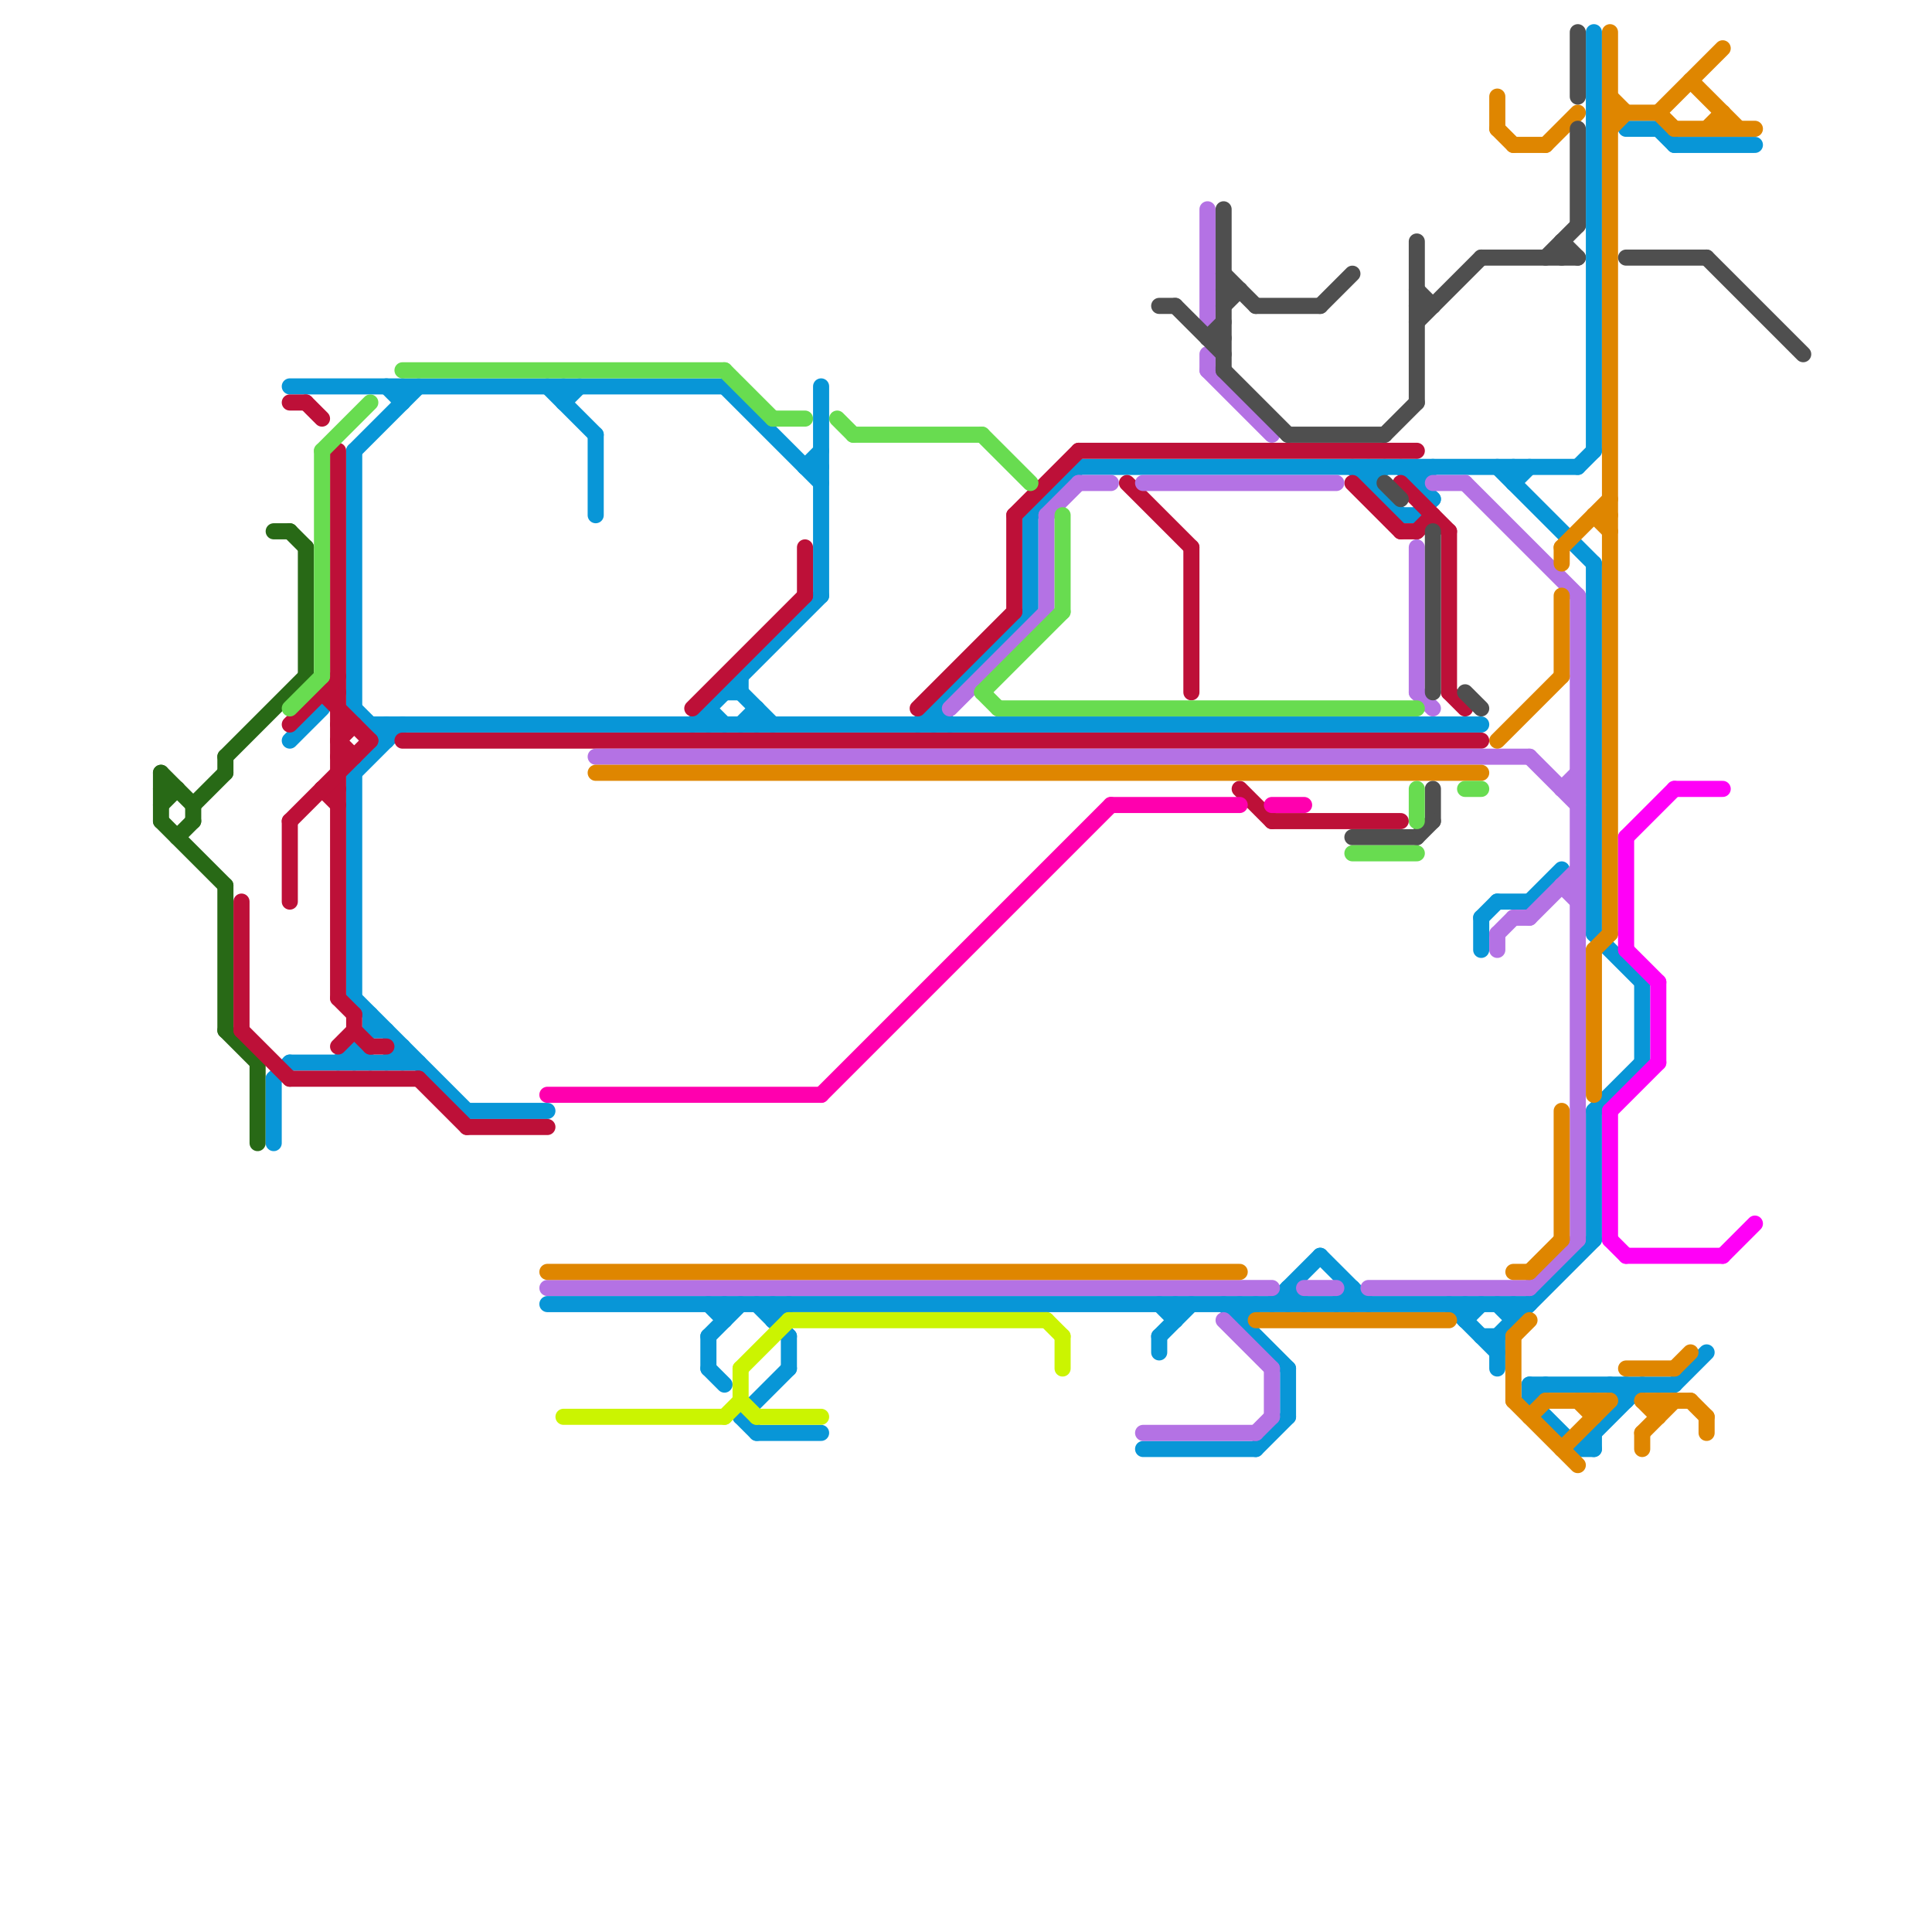 
<svg version="1.1" xmlns="http://www.w3.org/2000/svg" viewBox="0 0 120 120">
<style>line { stroke-width: 1; fill: none; stroke-linecap: round; stroke-linejoin: round; } .c0 { stroke: #286916 } .c1 { stroke: #0896d7 } .c2 { stroke: #bd1038 } .c3 { stroke: #b472e4 } .c4 { stroke: #df8600 } .c5 { stroke: #4f4f4f } .c6 { stroke: #cbf401 } .c7 { stroke: #ff00f7 } .c8 { stroke: #ff00ae } .c9 { stroke: #68dc50 } .w1 { stroke-width: 1; }</style><line class="c0 " x1="12" y1="50" x2="14" y2="48"/><line class="c0 " x1="11" y1="52" x2="12" y2="51"/><line class="c0 " x1="10" y1="49" x2="11" y2="49"/><line class="c0 " x1="10" y1="51" x2="14" y2="55"/><line class="c0 " x1="16" y1="66" x2="16" y2="71"/><line class="c0 " x1="10" y1="48" x2="12" y2="50"/><line class="c0 " x1="14" y1="55" x2="14" y2="64"/><line class="c0 " x1="17" y1="33" x2="18" y2="33"/><line class="c0 " x1="12" y1="50" x2="12" y2="51"/><line class="c0 " x1="10" y1="50" x2="11" y2="49"/><line class="c0 " x1="19" y1="34" x2="19" y2="42"/><line class="c0 " x1="14" y1="64" x2="16" y2="66"/><line class="c0 " x1="14" y1="47" x2="14" y2="48"/><line class="c0 " x1="18" y1="33" x2="19" y2="34"/><line class="c0 " x1="10" y1="48" x2="10" y2="51"/><line class="c0 " x1="14" y1="47" x2="19" y2="42"/><line class="c1 " x1="85" y1="30" x2="86" y2="29"/><line class="c1 " x1="22" y1="48" x2="25" y2="45"/><line class="c1 " x1="98" y1="29" x2="99" y2="28"/><line class="c1 " x1="93" y1="83" x2="93" y2="85"/><line class="c1 " x1="57" y1="45" x2="64" y2="38"/><line class="c1 " x1="47" y1="89" x2="51" y2="89"/><line class="c1 " x1="101" y1="86" x2="101" y2="87"/><line class="c1 " x1="71" y1="90" x2="78" y2="90"/><line class="c1 " x1="34" y1="24" x2="37" y2="27"/><line class="c1 " x1="88" y1="30" x2="89" y2="29"/><line class="c1 " x1="88" y1="29" x2="88" y2="30"/><line class="c1 " x1="94" y1="30" x2="95" y2="29"/><line class="c1 " x1="17" y1="67" x2="18" y2="66"/><line class="c1 " x1="78" y1="90" x2="80" y2="88"/><line class="c1 " x1="35" y1="25" x2="36" y2="24"/><line class="c1 " x1="95" y1="86" x2="95" y2="87"/><line class="c1 " x1="46" y1="88" x2="49" y2="85"/><line class="c1 " x1="22" y1="44" x2="24" y2="46"/><line class="c1 " x1="76" y1="81" x2="80" y2="85"/><line class="c1 " x1="50" y1="29" x2="51" y2="28"/><line class="c1 " x1="22" y1="65" x2="23" y2="66"/><line class="c1 " x1="22" y1="48" x2="22" y2="62"/><line class="c1 " x1="25" y1="65" x2="25" y2="66"/><line class="c1 " x1="24" y1="24" x2="25" y2="25"/><line class="c1 " x1="37" y1="27" x2="37" y2="32"/><line class="c1 " x1="23" y1="64" x2="24" y2="64"/><line class="c1 " x1="22" y1="62" x2="29" y2="69"/><line class="c1 " x1="98" y1="90" x2="102" y2="86"/><line class="c1 " x1="46" y1="88" x2="47" y2="89"/><line class="c1 " x1="18" y1="46" x2="20" y2="44"/><line class="c1 " x1="44" y1="85" x2="45" y2="86"/><line class="c1 " x1="98" y1="90" x2="99" y2="90"/><line class="c1 " x1="101" y1="8" x2="103" y2="8"/><line class="c1 " x1="22" y1="28" x2="26" y2="24"/><line class="c1 " x1="92" y1="83" x2="93" y2="83"/><line class="c1 " x1="17" y1="67" x2="17" y2="71"/><line class="c1 " x1="79" y1="81" x2="82" y2="78"/><line class="c1 " x1="44" y1="83" x2="44" y2="85"/><line class="c1 " x1="29" y1="69" x2="34" y2="69"/><line class="c1 " x1="72" y1="81" x2="73" y2="82"/><line class="c1 " x1="44" y1="44" x2="45" y2="45"/><line class="c1 " x1="18" y1="24" x2="45" y2="24"/><line class="c1 " x1="104" y1="86" x2="106" y2="84"/><line class="c1 " x1="91" y1="82" x2="92" y2="81"/><line class="c1 " x1="23" y1="45" x2="92" y2="45"/><line class="c1 " x1="64" y1="32" x2="67" y2="29"/><line class="c1 " x1="103" y1="8" x2="104" y2="9"/><line class="c1 " x1="45" y1="81" x2="45" y2="82"/><line class="c1 " x1="84" y1="29" x2="87" y2="32"/><line class="c1 " x1="94" y1="81" x2="94" y2="82"/><line class="c1 " x1="46" y1="42" x2="46" y2="43"/><line class="c1 " x1="72" y1="83" x2="72" y2="84"/><line class="c1 " x1="102" y1="61" x2="102" y2="66"/><line class="c1 " x1="90" y1="81" x2="93" y2="84"/><line class="c1 " x1="43" y1="45" x2="51" y2="37"/><line class="c1 " x1="51" y1="24" x2="51" y2="37"/><line class="c1 " x1="99" y1="69" x2="99" y2="77"/><line class="c1 " x1="95" y1="56" x2="97" y2="54"/><line class="c1 " x1="93" y1="83" x2="99" y2="77"/><line class="c1 " x1="48" y1="82" x2="49" y2="81"/><line class="c1 " x1="87" y1="29" x2="89" y2="31"/><line class="c1 " x1="48" y1="81" x2="48" y2="82"/><line class="c1 " x1="80" y1="80" x2="80" y2="81"/><line class="c1 " x1="18" y1="66" x2="26" y2="66"/><line class="c1 " x1="77" y1="81" x2="77" y2="82"/><line class="c1 " x1="99" y1="69" x2="102" y2="66"/><line class="c1 " x1="99" y1="58" x2="102" y2="61"/><line class="c1 " x1="99" y1="89" x2="99" y2="90"/><line class="c1 " x1="58" y1="44" x2="58" y2="45"/><line class="c1 " x1="93" y1="29" x2="99" y2="35"/><line class="c1 " x1="92" y1="57" x2="93" y2="56"/><line class="c1 " x1="99" y1="2" x2="99" y2="28"/><line class="c1 " x1="95" y1="87" x2="98" y2="90"/><line class="c1 " x1="22" y1="28" x2="22" y2="44"/><line class="c1 " x1="77" y1="82" x2="78" y2="81"/><line class="c1 " x1="67" y1="29" x2="98" y2="29"/><line class="c1 " x1="23" y1="63" x2="23" y2="64"/><line class="c1 " x1="92" y1="57" x2="92" y2="59"/><line class="c1 " x1="95" y1="87" x2="96" y2="86"/><line class="c1 " x1="44" y1="81" x2="45" y2="82"/><line class="c1 " x1="93" y1="56" x2="95" y2="56"/><line class="c1 " x1="58" y1="44" x2="59" y2="45"/><line class="c1 " x1="72" y1="83" x2="74" y2="81"/><line class="c1 " x1="34" y1="81" x2="95" y2="81"/><line class="c1 " x1="47" y1="44" x2="47" y2="45"/><line class="c1 " x1="64" y1="32" x2="64" y2="38"/><line class="c1 " x1="24" y1="45" x2="24" y2="46"/><line class="c1 " x1="88" y1="32" x2="89" y2="31"/><line class="c1 " x1="44" y1="44" x2="44" y2="45"/><line class="c1 " x1="84" y1="80" x2="84" y2="81"/><line class="c1 " x1="21" y1="66" x2="23" y2="64"/><line class="c1 " x1="46" y1="43" x2="48" y2="45"/><line class="c1 " x1="73" y1="81" x2="73" y2="82"/><line class="c1 " x1="104" y1="9" x2="109" y2="9"/><line class="c1 " x1="80" y1="85" x2="80" y2="88"/><line class="c1 " x1="45" y1="43" x2="46" y2="43"/><line class="c1 " x1="45" y1="24" x2="51" y2="30"/><line class="c1 " x1="87" y1="32" x2="88" y2="32"/><line class="c1 " x1="100" y1="86" x2="101" y2="87"/><line class="c1 " x1="82" y1="78" x2="85" y2="81"/><line class="c1 " x1="22" y1="65" x2="22" y2="66"/><line class="c1 " x1="47" y1="81" x2="49" y2="83"/><line class="c1 " x1="50" y1="29" x2="51" y2="29"/><line class="c1 " x1="49" y1="83" x2="49" y2="85"/><line class="c1 " x1="85" y1="29" x2="85" y2="30"/><line class="c1 " x1="91" y1="81" x2="91" y2="82"/><line class="c1 " x1="94" y1="29" x2="94" y2="30"/><line class="c1 " x1="83" y1="81" x2="84" y2="80"/><line class="c1 " x1="80" y1="80" x2="81" y2="81"/><line class="c1 " x1="24" y1="66" x2="25" y2="65"/><line class="c1 " x1="35" y1="24" x2="35" y2="25"/><line class="c1 " x1="44" y1="83" x2="46" y2="81"/><line class="c1 " x1="46" y1="45" x2="47" y2="44"/><line class="c1 " x1="93" y1="81" x2="94" y2="82"/><line class="c1 " x1="25" y1="24" x2="25" y2="25"/><line class="c1 " x1="99" y1="35" x2="99" y2="58"/><line class="c1 " x1="95" y1="86" x2="104" y2="86"/><line class="c2 " x1="22" y1="63" x2="22" y2="64"/><line class="c2 " x1="21" y1="62" x2="22" y2="63"/><line class="c2 " x1="26" y1="67" x2="29" y2="70"/><line class="c2 " x1="29" y1="70" x2="34" y2="70"/><line class="c2 " x1="20" y1="43" x2="21" y2="43"/><line class="c2 " x1="25" y1="46" x2="92" y2="46"/><line class="c2 " x1="20" y1="49" x2="21" y2="50"/><line class="c2 " x1="21" y1="46" x2="22" y2="47"/><line class="c2 " x1="90" y1="33" x2="90" y2="43"/><line class="c2 " x1="21" y1="45" x2="22" y2="45"/><line class="c2 " x1="70" y1="30" x2="74" y2="34"/><line class="c2 " x1="63" y1="32" x2="67" y2="28"/><line class="c2 " x1="23" y1="65" x2="24" y2="65"/><line class="c2 " x1="15" y1="64" x2="18" y2="67"/><line class="c2 " x1="67" y1="28" x2="88" y2="28"/><line class="c2 " x1="88" y1="33" x2="89" y2="32"/><line class="c2 " x1="79" y1="51" x2="87" y2="51"/><line class="c2 " x1="84" y1="30" x2="87" y2="33"/><line class="c2 " x1="22" y1="64" x2="23" y2="65"/><line class="c2 " x1="15" y1="56" x2="15" y2="64"/><line class="c2 " x1="74" y1="34" x2="74" y2="43"/><line class="c2 " x1="20" y1="49" x2="21" y2="49"/><line class="c2 " x1="43" y1="44" x2="50" y2="37"/><line class="c2 " x1="21" y1="65" x2="22" y2="64"/><line class="c2 " x1="18" y1="67" x2="26" y2="67"/><line class="c2 " x1="90" y1="43" x2="91" y2="44"/><line class="c2 " x1="87" y1="33" x2="88" y2="33"/><line class="c2 " x1="18" y1="51" x2="18" y2="56"/><line class="c2 " x1="21" y1="28" x2="21" y2="62"/><line class="c2 " x1="18" y1="51" x2="23" y2="46"/><line class="c2 " x1="63" y1="32" x2="63" y2="38"/><line class="c2 " x1="18" y1="25" x2="19" y2="25"/><line class="c2 " x1="77" y1="49" x2="79" y2="51"/><line class="c2 " x1="50" y1="34" x2="50" y2="37"/><line class="c2 " x1="21" y1="47" x2="22" y2="47"/><line class="c2 " x1="21" y1="46" x2="22" y2="45"/><line class="c2 " x1="57" y1="44" x2="63" y2="38"/><line class="c2 " x1="87" y1="30" x2="90" y2="33"/><line class="c2 " x1="19" y1="25" x2="20" y2="26"/><line class="c2 " x1="18" y1="45" x2="21" y2="42"/><line class="c2 " x1="20" y1="43" x2="23" y2="46"/><line class="c3 " x1="93" y1="58" x2="94" y2="57"/><line class="c3 " x1="76" y1="82" x2="79" y2="85"/><line class="c3 " x1="85" y1="80" x2="95" y2="80"/><line class="c3 " x1="98" y1="37" x2="98" y2="77"/><line class="c3 " x1="95" y1="80" x2="98" y2="77"/><line class="c3 " x1="94" y1="57" x2="95" y2="57"/><line class="c3 " x1="97" y1="49" x2="98" y2="49"/><line class="c3 " x1="88" y1="43" x2="89" y2="44"/><line class="c3 " x1="95" y1="57" x2="98" y2="54"/><line class="c3 " x1="79" y1="85" x2="79" y2="88"/><line class="c3 " x1="97" y1="55" x2="98" y2="56"/><line class="c3 " x1="81" y1="80" x2="83" y2="80"/><line class="c3 " x1="78" y1="89" x2="79" y2="88"/><line class="c3 " x1="59" y1="44" x2="65" y2="38"/><line class="c3 " x1="67" y1="30" x2="69" y2="30"/><line class="c3 " x1="75" y1="13" x2="75" y2="20"/><line class="c3 " x1="65" y1="32" x2="67" y2="30"/><line class="c3 " x1="97" y1="49" x2="98" y2="48"/><line class="c3 " x1="91" y1="30" x2="98" y2="37"/><line class="c3 " x1="95" y1="47" x2="98" y2="50"/><line class="c3 " x1="93" y1="58" x2="93" y2="59"/><line class="c3 " x1="65" y1="32" x2="65" y2="38"/><line class="c3 " x1="97" y1="55" x2="98" y2="55"/><line class="c3 " x1="75" y1="22" x2="75" y2="23"/><line class="c3 " x1="34" y1="80" x2="79" y2="80"/><line class="c3 " x1="75" y1="23" x2="79" y2="27"/><line class="c3 " x1="71" y1="30" x2="83" y2="30"/><line class="c3 " x1="88" y1="34" x2="88" y2="43"/><line class="c3 " x1="71" y1="89" x2="78" y2="89"/><line class="c3 " x1="37" y1="47" x2="95" y2="47"/><line class="c3 " x1="89" y1="30" x2="91" y2="30"/><line class="c4 " x1="100" y1="2" x2="100" y2="58"/><line class="c4 " x1="103" y1="7" x2="104" y2="8"/><line class="c4 " x1="101" y1="85" x2="104" y2="85"/><line class="c4 " x1="34" y1="79" x2="77" y2="79"/><line class="c4 " x1="95" y1="88" x2="96" y2="87"/><line class="c4 " x1="98" y1="87" x2="99" y2="88"/><line class="c4 " x1="107" y1="7" x2="107" y2="8"/><line class="c4 " x1="100" y1="6" x2="101" y2="7"/><line class="c4 " x1="94" y1="9" x2="96" y2="9"/><line class="c4 " x1="103" y1="7" x2="107" y2="3"/><line class="c4 " x1="97" y1="69" x2="97" y2="77"/><line class="c4 " x1="94" y1="87" x2="98" y2="91"/><line class="c4 " x1="97" y1="34" x2="97" y2="35"/><line class="c4 " x1="104" y1="85" x2="105" y2="84"/><line class="c4 " x1="97" y1="34" x2="100" y2="31"/><line class="c4 " x1="106" y1="8" x2="107" y2="7"/><line class="c4 " x1="93" y1="46" x2="97" y2="42"/><line class="c4 " x1="93" y1="6" x2="93" y2="8"/><line class="c4 " x1="99" y1="87" x2="99" y2="88"/><line class="c4 " x1="102" y1="87" x2="103" y2="88"/><line class="c4 " x1="105" y1="5" x2="108" y2="8"/><line class="c4 " x1="94" y1="79" x2="95" y2="79"/><line class="c4 " x1="96" y1="9" x2="98" y2="7"/><line class="c4 " x1="97" y1="90" x2="100" y2="87"/><line class="c4 " x1="99" y1="32" x2="100" y2="33"/><line class="c4 " x1="94" y1="83" x2="94" y2="87"/><line class="c4 " x1="103" y1="87" x2="103" y2="88"/><line class="c4 " x1="97" y1="37" x2="97" y2="42"/><line class="c4 " x1="100" y1="8" x2="101" y2="7"/><line class="c4 " x1="78" y1="82" x2="90" y2="82"/><line class="c4 " x1="99" y1="59" x2="100" y2="58"/><line class="c4 " x1="102" y1="87" x2="105" y2="87"/><line class="c4 " x1="94" y1="83" x2="95" y2="82"/><line class="c4 " x1="93" y1="8" x2="94" y2="9"/><line class="c4 " x1="100" y1="7" x2="103" y2="7"/><line class="c4 " x1="99" y1="59" x2="99" y2="68"/><line class="c4 " x1="95" y1="79" x2="97" y2="77"/><line class="c4 " x1="104" y1="8" x2="109" y2="8"/><line class="c4 " x1="99" y1="32" x2="100" y2="32"/><line class="c4 " x1="105" y1="87" x2="106" y2="88"/><line class="c4 " x1="102" y1="89" x2="102" y2="90"/><line class="c4 " x1="96" y1="87" x2="100" y2="87"/><line class="c4 " x1="102" y1="89" x2="104" y2="87"/><line class="c4 " x1="37" y1="48" x2="92" y2="48"/><line class="c4 " x1="106" y1="88" x2="106" y2="89"/><line class="c5 " x1="76" y1="19" x2="77" y2="18"/><line class="c5 " x1="78" y1="19" x2="82" y2="19"/><line class="c5 " x1="86" y1="30" x2="87" y2="31"/><line class="c5 " x1="89" y1="49" x2="89" y2="51"/><line class="c5 " x1="88" y1="52" x2="89" y2="51"/><line class="c5 " x1="97" y1="15" x2="97" y2="16"/><line class="c5 " x1="75" y1="21" x2="76" y2="21"/><line class="c5 " x1="106" y1="16" x2="112" y2="22"/><line class="c5 " x1="86" y1="27" x2="88" y2="25"/><line class="c5 " x1="98" y1="2" x2="98" y2="6"/><line class="c5 " x1="88" y1="20" x2="92" y2="16"/><line class="c5 " x1="73" y1="19" x2="76" y2="22"/><line class="c5 " x1="80" y1="27" x2="86" y2="27"/><line class="c5 " x1="76" y1="18" x2="77" y2="18"/><line class="c5 " x1="82" y1="19" x2="84" y2="17"/><line class="c5 " x1="96" y1="16" x2="98" y2="14"/><line class="c5 " x1="88" y1="15" x2="88" y2="25"/><line class="c5 " x1="92" y1="16" x2="98" y2="16"/><line class="c5 " x1="88" y1="18" x2="89" y2="19"/><line class="c5 " x1="76" y1="23" x2="80" y2="27"/><line class="c5 " x1="75" y1="21" x2="76" y2="20"/><line class="c5 " x1="101" y1="16" x2="106" y2="16"/><line class="c5 " x1="76" y1="17" x2="78" y2="19"/><line class="c5 " x1="98" y1="8" x2="98" y2="14"/><line class="c5 " x1="84" y1="52" x2="88" y2="52"/><line class="c5 " x1="88" y1="19" x2="89" y2="19"/><line class="c5 " x1="91" y1="43" x2="92" y2="44"/><line class="c5 " x1="76" y1="13" x2="76" y2="23"/><line class="c5 " x1="72" y1="19" x2="73" y2="19"/><line class="c5 " x1="97" y1="15" x2="98" y2="16"/><line class="c5 " x1="89" y1="33" x2="89" y2="43"/><line class="c6 " x1="46" y1="85" x2="46" y2="87"/><line class="c6 " x1="35" y1="88" x2="45" y2="88"/><line class="c6 " x1="65" y1="82" x2="66" y2="83"/><line class="c6 " x1="49" y1="82" x2="65" y2="82"/><line class="c6 " x1="47" y1="88" x2="51" y2="88"/><line class="c6 " x1="46" y1="87" x2="47" y2="88"/><line class="c6 " x1="45" y1="88" x2="46" y2="87"/><line class="c6 " x1="46" y1="85" x2="49" y2="82"/><line class="c6 " x1="66" y1="83" x2="66" y2="85"/><line class="c7 " x1="101" y1="52" x2="101" y2="59"/><line class="c7 " x1="101" y1="78" x2="107" y2="78"/><line class="c7 " x1="100" y1="69" x2="103" y2="66"/><line class="c7 " x1="103" y1="61" x2="103" y2="66"/><line class="c7 " x1="100" y1="77" x2="101" y2="78"/><line class="c7 " x1="100" y1="69" x2="100" y2="77"/><line class="c7 " x1="104" y1="49" x2="107" y2="49"/><line class="c7 " x1="107" y1="78" x2="109" y2="76"/><line class="c7 " x1="101" y1="59" x2="103" y2="61"/><line class="c7 " x1="101" y1="52" x2="104" y2="49"/><line class="c8 " x1="79" y1="50" x2="81" y2="50"/><line class="c8 " x1="34" y1="68" x2="51" y2="68"/><line class="c8 " x1="51" y1="68" x2="69" y2="50"/><line class="c8 " x1="69" y1="50" x2="77" y2="50"/><line class="c9 " x1="91" y1="49" x2="92" y2="49"/><line class="c9 " x1="52" y1="26" x2="53" y2="27"/><line class="c9 " x1="45" y1="23" x2="48" y2="26"/><line class="c9 " x1="84" y1="53" x2="88" y2="53"/><line class="c9 " x1="48" y1="26" x2="50" y2="26"/><line class="c9 " x1="61" y1="43" x2="62" y2="44"/><line class="c9 " x1="61" y1="27" x2="64" y2="30"/><line class="c9 " x1="20" y1="28" x2="20" y2="42"/><line class="c9 " x1="25" y1="23" x2="45" y2="23"/><line class="c9 " x1="66" y1="32" x2="66" y2="38"/><line class="c9 " x1="88" y1="49" x2="88" y2="51"/><line class="c9 " x1="20" y1="28" x2="23" y2="25"/><line class="c9 " x1="62" y1="44" x2="88" y2="44"/><line class="c9 " x1="61" y1="43" x2="66" y2="38"/><line class="c9 " x1="18" y1="44" x2="20" y2="42"/><line class="c9 " x1="53" y1="27" x2="61" y2="27"/>


</svg>

